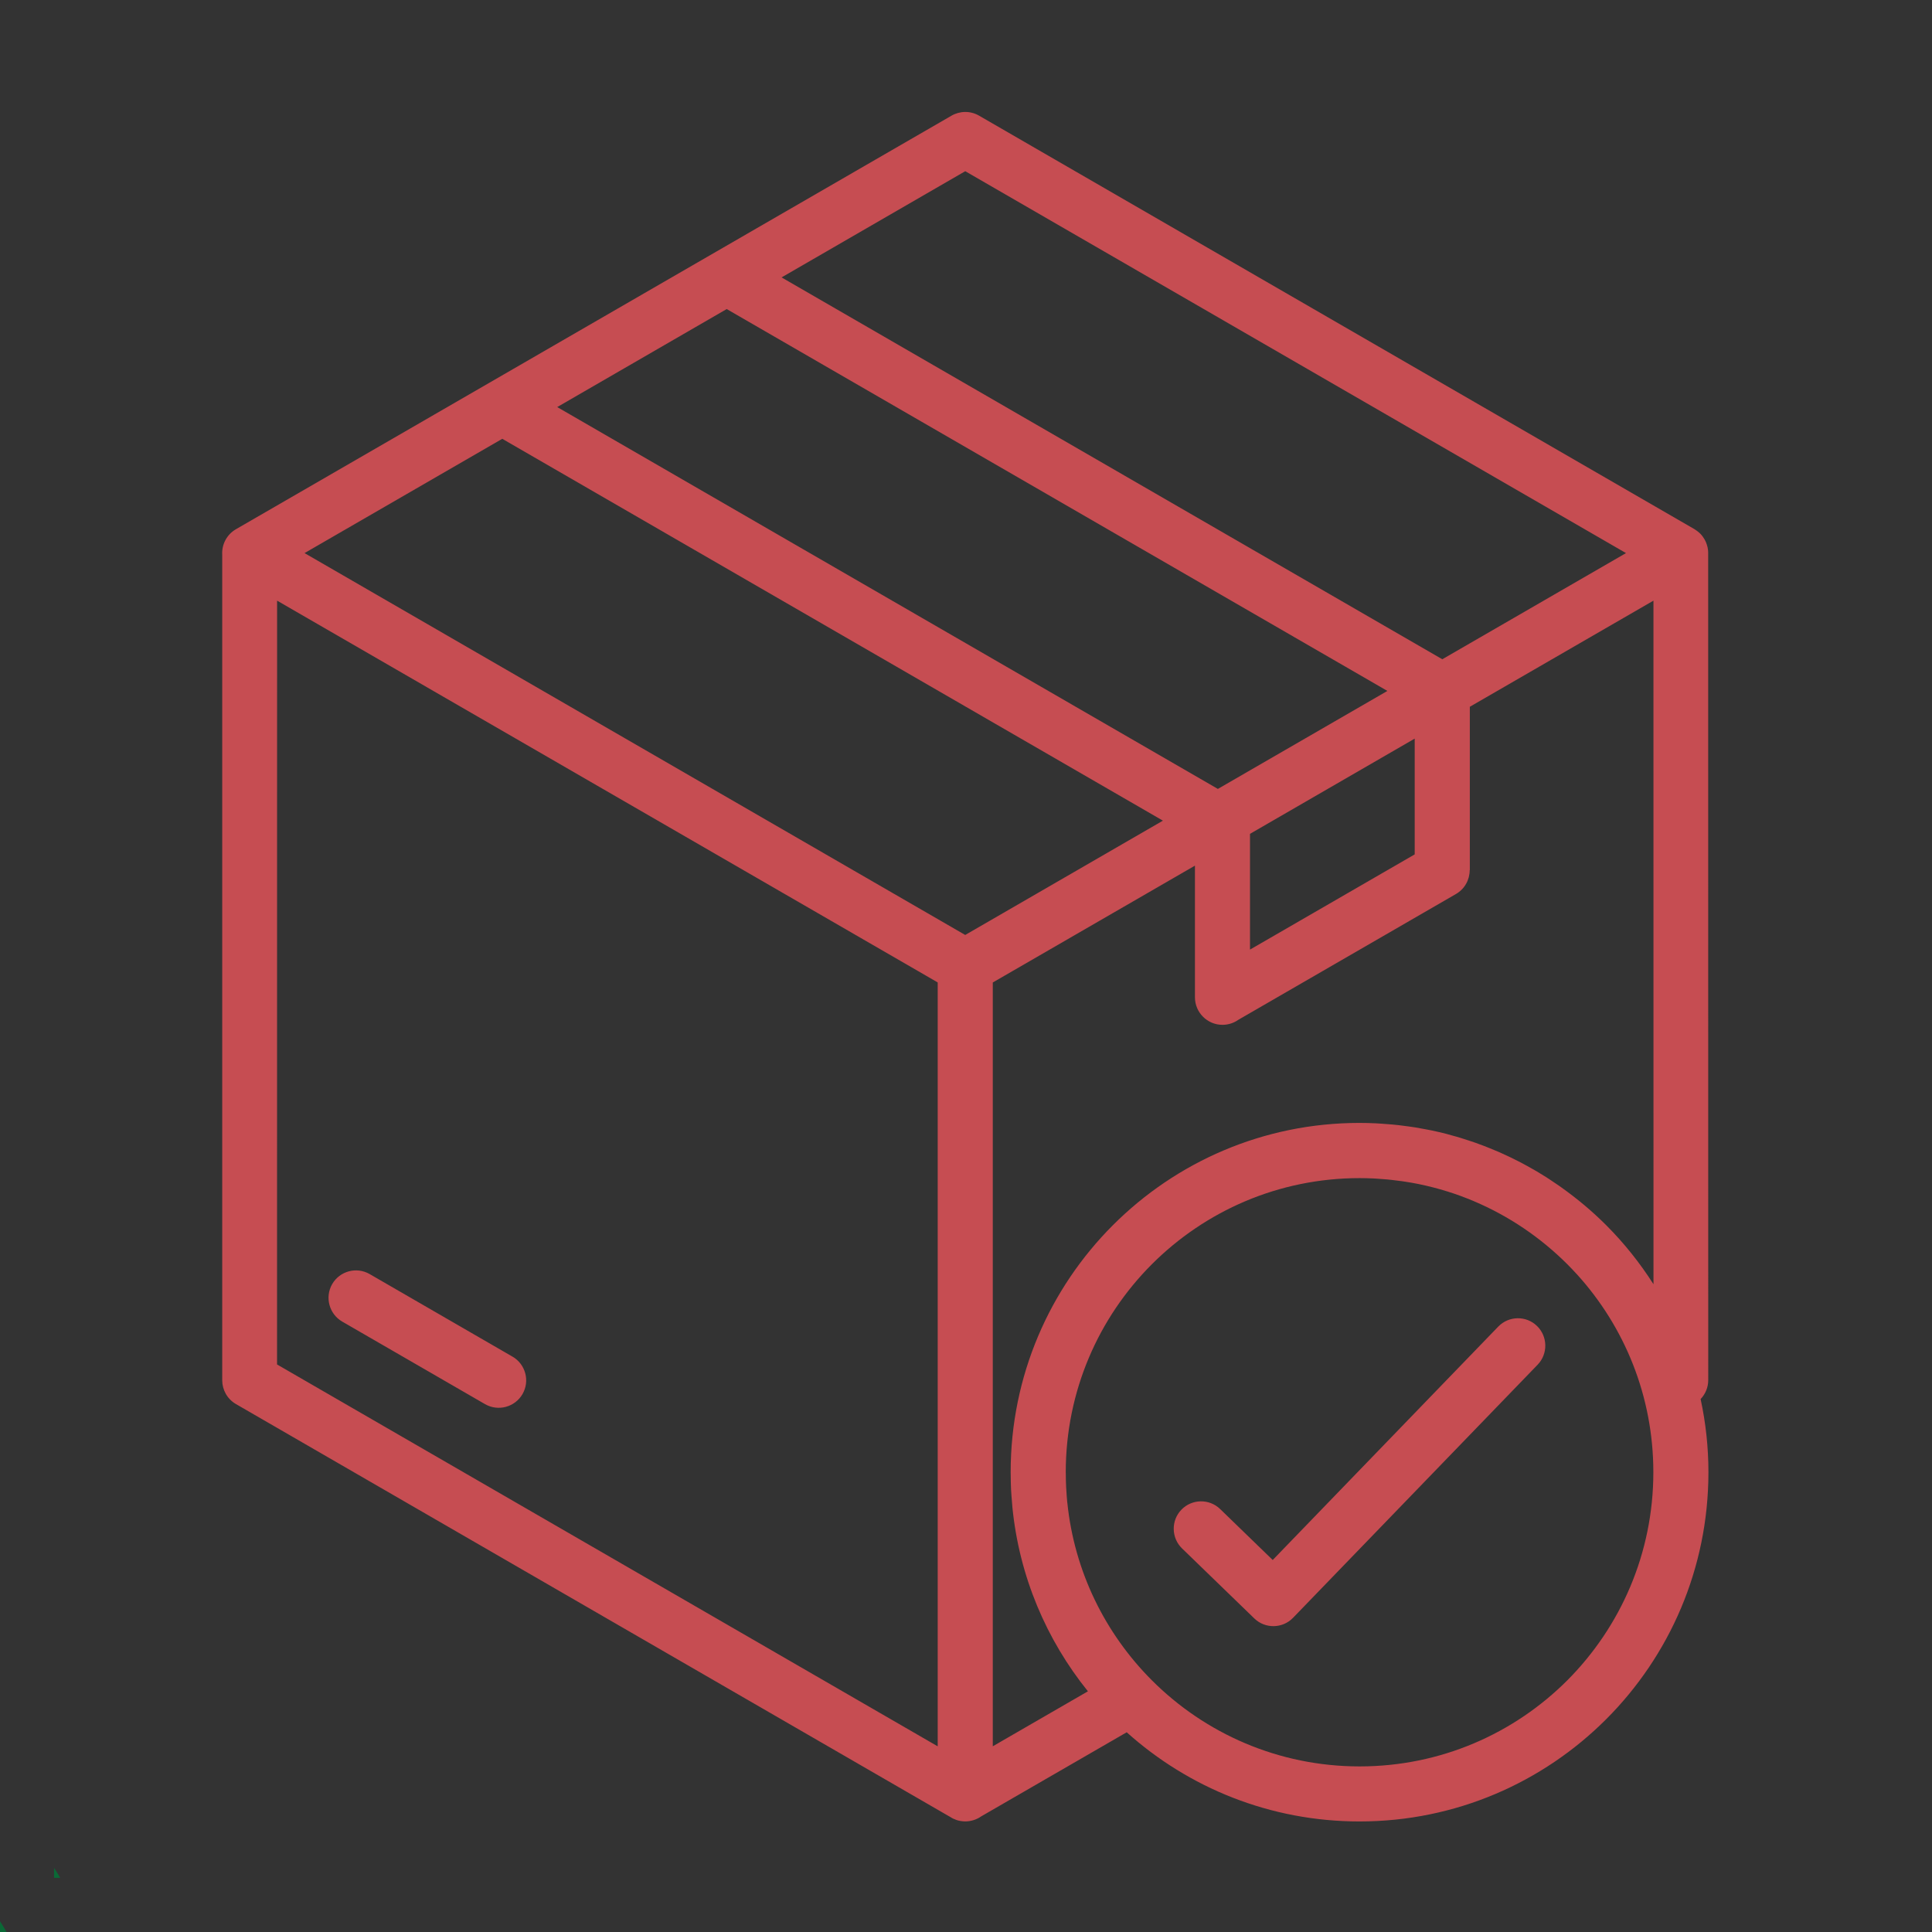 <svg version="1.0" preserveAspectRatio="xMidYMid meet" height="500" viewBox="0 0 375 375" zoomAndPan="magnify" width="500" xmlns:xlink="http://www.w3.org/1999/xlink" xmlns="http://www.w3.org/2000/svg"><rect x="0" y="0" width="375" height="375" fill="#333333" stroke="none"/><defs><clipPath id="176b88e258"><path clip-rule="nonzero" d="M 0 284.656 L 6.84 284.656 L 6.84 375 L 0 375 Z M 0 284.656"></path></clipPath><clipPath id="6dc6517917"><path clip-rule="nonzero" d="M 10.492 337 L 18 337 L 18 364.492 L 10.492 364.492 Z M 10.492 337"></path></clipPath><clipPath id="36486bbfed"><path clip-rule="nonzero" d="M 10.492 340 L 12 340 L 12 364.492 L 10.492 364.492 Z M 10.492 340"></path></clipPath><clipPath id="7fb8946cea"><path clip-rule="nonzero" d="M 10.492 339 L 12 339 L 12 364.492 L 10.492 364.492 Z M 10.492 339"></path></clipPath><clipPath id="1e7bebe749"><path clip-rule="nonzero" d="M 10.492 279.215 L 16.949 279.215 L 16.949 364.492 L 10.492 364.492 Z M 10.492 279.215"></path></clipPath><clipPath id="f4e50b2597"><path clip-rule="nonzero" d="M 43 21.48 L 331.785 21.48 L 331.785 353.543 L 43 353.543 Z M 43 21.48"></path></clipPath></defs><path fill-rule="nonzero" fill-opacity="1" d="M -66.648 440.41 C -67.086 440.453 -84.105 445.309 -84.082 444.949 C -86.355 445.043 -87.793 443.191 -89.156 441.664 C -90.828 439.949 -92.863 437.965 -92.043 435.344 L -87.559 418.488 C -114.871 364.715 -43.832 318.992 -5.523 365.777 C 32.129 407.16 -18.438 468.953 -66.648 440.41 Z M -66.648 440.41" fill="#0a6936"></path><path fill-rule="nonzero" fill-opacity="1" d="M -12.32 362.859 C -19.453 355.508 -28.664 350.816 -38.66 349.344 C -39.484 349.27 -40.312 349.223 -41.145 349.191 C -47.605 348.973 -53.902 350.074 -59.863 352.469 C -65.602 354.773 -70.754 358.16 -75.18 362.527 C -79.602 366.898 -83.047 372 -85.414 377.699 C -87.871 383.617 -89.039 389.883 -88.883 396.328 C -88.699 403.965 -86.598 411.48 -82.797 418.086 L -87.445 435.57 C -87.68 436.445 -87.426 437.383 -86.781 438.02 C -86.711 438.09 -86.633 438.156 -86.555 438.219 L -70.148 433.789 C -69.75 434.039 -69.352 434.281 -68.945 434.523 L -67.418 434.109 C -61.965 437.559 -55.883 439.801 -49.539 440.738 C -48.191 440.855 -46.836 440.914 -45.477 440.914 C -33.145 440.914 -21.555 436.125 -12.84 427.43 C -4.121 418.738 0.68 407.176 0.68 394.879 C 0.68 382.863 -3.938 371.488 -12.32 362.859 Z M -42.281 438.621 C -44.414 438.621 -46.246 438.891 -48.332 438.578 C -51.539 438.094 -53.574 439.418 -69.809 432.168 C -76.75 431.707 -83.141 434.371 -83.141 434.371 L -82.836 433.23 L -78.973 418.691 C -78.773 417.941 -78.879 417.152 -79.273 416.48 C -82.867 410.355 -84.859 403.355 -85.031 396.234 C -85.312 384.539 -80.852 373.539 -72.469 365.262 C -64.082 356.977 -53.004 352.637 -41.277 353.035 C -40.531 353.059 -39.789 353.105 -39.055 353.168 C -17.23 355.023 -0.445 373.078 -0.445 395.199 C -0.445 418.465 -18.953 438.621 -42.281 438.621 Z M -42.281 438.621" fill="#199146"></path><path fill-rule="nonzero" fill-opacity="1" d="M -20.375 408.262 C -20.973 411.434 -22.914 414.051 -25.777 415.492 C -31.051 418.168 -37.762 416.348 -43.297 414.117 C -53.855 410.027 -65.961 397.32 -69.848 386.918 C -71.148 382.363 -69.711 376.105 -66.617 372.672 C -64.09 369.805 -58.617 369.469 -57.051 373.477 C -56.215 375.273 -54.84 378.598 -54.023 380.91 C -53.301 382.637 -53.469 384.52 -54.668 386.043 L -54.691 386.07 C -56.496 388.137 -58.223 389.008 -56.457 391.922 C -54.922 394.555 -53.012 396.727 -50.703 398.844 C -48.172 401.145 -45.543 402.91 -42.594 404.379 C -40.914 405.25 -39.488 405.852 -37.992 404.738 C -37.129 404.125 -36.406 403.238 -35.844 402.363 C -35.461 401.77 -35.121 401.176 -34.73 400.676 C -33.082 398.398 -30.457 399.609 -28.539 400.832 C -26.559 402.047 -24.129 402.762 -22.094 403.793 C -20.168 404.695 -19.926 406.34 -20.375 408.262 Z M 1.391 394.574 C 1.391 407.008 -3.465 418.699 -12.277 427.492 C -21.094 436.285 -32.812 441.129 -45.281 441.129 C -46.66 441.129 -48.031 441.07 -49.395 440.949 C -56.332 440.344 -63.023 438.203 -69.02 434.664 C -69.426 434.422 -69.832 434.176 -70.234 433.922 L -86.828 438.402 L -87.328 438.535 C -88.211 438.773 -89.164 438.523 -89.816 437.875 C -90.465 437.23 -90.723 436.281 -90.488 435.398 L -85.785 417.715 C -89.629 411.039 -91.758 403.438 -91.941 395.711 C -92.098 389.199 -90.918 382.859 -88.434 376.875 C -86.039 371.113 -82.555 365.949 -78.082 361.531 C -73.605 357.113 -68.395 353.691 -62.594 351.359 C -56.566 348.938 -50.195 347.824 -43.664 348.047 C -41.887 348.105 -40.129 348.266 -38.391 348.523 C -28.281 350.012 -18.965 354.758 -11.75 362.188 C -3.273 370.918 1.391 382.418 1.391 394.574 Z M -2.504 394.574 C -2.504 373.145 -18.082 355.488 -38.789 352.391 C -40.43 352.145 -42.098 351.988 -43.797 351.93 C -55.656 351.527 -66.859 355.918 -75.34 364.293 C -83.82 372.668 -88.332 383.793 -88.047 395.621 C -87.871 402.82 -85.859 409.898 -82.223 416.094 C -81.824 416.773 -81.715 417.57 -81.918 418.332 L -86.133 434.188 L -83.066 433.359 L -70.844 430.059 C -70.594 429.988 -70.336 429.957 -70.078 429.957 C -69.516 429.957 -68.957 430.117 -68.473 430.43 C -68.453 430.445 -68.43 430.457 -68.41 430.469 C -62.539 434.242 -55.871 436.5 -48.938 437.086 C -47.727 437.191 -46.508 437.242 -45.281 437.242 C -21.695 437.242 -2.504 418.102 -2.504 394.574 Z M -2.504 394.574" fill="#ffffff"></path><g clip-path="url(#176b88e258)"><path fill-rule="nonzero" fill-opacity="1" d="M -124.387 284.656 L -126.258 288.406 L -106.582 299.656 C -106.582 309.031 -110.328 316.531 -118.762 321.219 L -138.441 309.969 L -139.379 311.844 C -134.691 325.906 -125.32 335.281 -106.582 335.281 C -101.895 335.281 -87.84 349.344 -80.344 356.844 L -65.352 341.844 C -72.848 334.344 -89.715 317.469 -89.715 312.781 C -89.715 295.906 -94.398 284.656 -124.387 284.656 Z M -7.254 289.344 L -25.996 302.469 L -27.867 309.969 L -82.219 364.344 L -89.715 359.656 L -93.461 363.406 C -93.461 374.656 -106.582 380.281 -112.203 380.281 L -143.125 411.219 C -143.125 420.594 -132.816 430.906 -123.449 430.906 L -92.523 399.969 C -92.523 394.344 -86.902 381.219 -75.66 381.219 L -71.91 377.469 L -76.594 369.969 L -22.246 315.594 L -14.75 313.719 L -1.633 294.969 Z M -54.105 353.094 L -69.098 368.094 C -57.855 379.344 -42.863 394.344 -42.863 399.031 C -42.863 415.906 -38.176 427.156 -8.191 427.156 L -6.316 423.406 L -25.996 412.156 C -25.996 402.781 -22.246 395.281 -13.812 390.594 L 5.863 401.844 L 6.801 399.969 C 2.117 385.906 -7.254 376.531 -25.996 376.531 C -30.68 376.531 -42.863 364.344 -54.105 353.094 Z M -54.105 353.094" fill="#000000"></path></g><g clip-path="url(#6dc6517917)"><path fill-rule="nonzero" fill-opacity="1" d="M -52.426 426.254 C -52.84 426.293 -68.906 430.875 -68.887 430.535 C -71.031 430.625 -72.387 428.879 -73.676 427.438 C -75.254 425.816 -77.176 423.945 -76.398 421.469 L -72.168 405.559 C -97.949 354.793 -30.887 311.629 5.277 355.797 C 40.82 394.863 -6.914 453.199 -52.426 426.254 Z M -52.426 426.254" fill="#0a6936"></path></g><g clip-path="url(#36486bbfed)"><path fill-rule="nonzero" fill-opacity="1" d="M -1.141 353.043 C -7.875 346.102 -16.57 341.672 -26.004 340.281 C -26.785 340.211 -27.566 340.168 -28.352 340.137 C -34.449 339.934 -40.395 340.973 -46.023 343.234 C -51.438 345.41 -56.305 348.605 -60.48 352.727 C -64.656 356.855 -67.906 361.672 -70.141 367.051 C -72.461 372.637 -73.566 378.551 -73.418 384.637 C -73.242 391.848 -71.262 398.941 -67.672 405.176 L -72.059 421.684 C -72.281 422.508 -72.043 423.395 -71.434 423.996 C -71.367 424.062 -71.293 424.125 -71.219 424.184 L -55.73 420 C -55.355 420.238 -54.98 420.465 -54.594 420.695 L -53.152 420.305 C -48.004 423.559 -42.266 425.676 -36.273 426.562 C -35.004 426.672 -33.723 426.727 -32.441 426.727 C -20.797 426.727 -9.855 422.207 -1.629 413.996 C 6.602 405.793 11.133 394.879 11.133 383.27 C 11.133 371.926 6.773 361.188 -1.141 353.043 Z M -29.422 424.562 C -31.438 424.562 -33.168 424.816 -35.137 424.523 C -38.164 424.066 -40.086 425.316 -55.41 418.473 C -61.965 418.035 -67.996 420.551 -67.996 420.551 L -67.707 419.473 L -64.062 405.75 C -63.875 405.039 -63.973 404.297 -64.344 403.66 C -67.738 397.879 -69.617 391.27 -69.781 384.547 C -70.047 373.508 -65.836 363.125 -57.922 355.309 C -50.004 347.488 -39.547 343.391 -28.477 343.766 C -27.773 343.789 -27.07 343.832 -26.379 343.895 C -5.773 345.645 10.07 362.688 10.07 383.57 C 10.07 405.535 -7.402 424.562 -29.422 424.562 Z M -29.422 424.562" fill="#199146"></path></g><g clip-path="url(#7fb8946cea)"><path fill-rule="nonzero" fill-opacity="1" d="M -8.742 395.902 C -9.309 398.898 -11.141 401.367 -13.844 402.73 C -18.82 405.254 -25.156 403.535 -30.383 401.43 C -40.352 397.57 -51.777 385.574 -55.449 375.754 C -56.676 371.453 -55.316 365.547 -52.398 362.305 C -50.012 359.598 -44.844 359.281 -43.367 363.066 C -42.578 364.762 -41.281 367.898 -40.508 370.082 C -39.828 371.711 -39.984 373.488 -41.117 374.926 L -41.141 374.953 C -42.844 376.902 -44.473 377.727 -42.805 380.477 C -41.355 382.965 -39.555 385.012 -37.375 387.012 C -34.984 389.184 -32.504 390.852 -29.719 392.238 C -28.133 393.059 -26.785 393.629 -25.375 392.578 C -24.559 391.996 -23.879 391.16 -23.348 390.336 C -22.984 389.773 -22.664 389.215 -22.297 388.742 C -20.738 386.59 -18.262 387.734 -16.449 388.891 C -14.582 390.035 -12.289 390.711 -10.367 391.684 C -8.547 392.535 -8.32 394.09 -8.742 395.902 Z M 11.805 382.98 C 11.805 394.719 7.219 405.758 -1.098 414.059 C -9.422 422.359 -20.484 426.93 -32.254 426.93 C -33.559 426.93 -34.852 426.875 -36.141 426.762 C -42.688 426.188 -49.004 424.168 -54.664 420.828 C -55.051 420.598 -55.434 420.367 -55.812 420.125 L -71.477 424.355 L -71.949 424.48 C -72.781 424.707 -73.684 424.473 -74.297 423.859 C -74.91 423.25 -75.152 422.355 -74.934 421.52 L -70.492 404.828 C -74.121 398.523 -76.133 391.348 -76.305 384.055 C -76.453 377.906 -75.34 371.922 -72.992 366.273 C -70.734 360.832 -67.441 355.957 -63.223 351.789 C -58.996 347.617 -54.074 344.387 -48.598 342.184 C -42.91 339.898 -36.895 338.848 -30.73 339.059 C -29.051 339.113 -27.391 339.266 -25.75 339.508 C -16.207 340.914 -7.414 345.395 -0.602 352.406 C 7.402 360.648 11.805 371.504 11.805 382.98 Z M 8.129 382.98 C 8.129 362.75 -6.578 346.082 -26.129 343.16 C -27.676 342.926 -29.25 342.777 -30.855 342.723 C -42.051 342.344 -52.625 346.488 -60.633 354.395 C -68.637 362.301 -72.898 372.805 -72.629 383.969 C -72.461 390.766 -70.562 397.449 -67.129 403.297 C -66.754 403.938 -66.648 404.691 -66.844 405.41 L -70.82 420.379 L -67.926 419.598 L -56.387 416.48 C -56.152 416.414 -55.91 416.383 -55.664 416.383 C -55.133 416.383 -54.605 416.535 -54.148 416.832 C -54.129 416.844 -54.109 416.855 -54.09 416.867 C -48.547 420.43 -42.254 422.562 -35.707 423.113 C -34.562 423.215 -33.414 423.262 -32.254 423.262 C -9.988 423.262 8.129 405.191 8.129 382.98 Z M 8.129 382.98" fill="#ffffff"></path></g><g clip-path="url(#1e7bebe749)"><path fill-rule="nonzero" fill-opacity="1" d="M -106.934 279.215 L -108.699 282.754 L -90.125 293.375 C -90.125 302.227 -93.664 309.305 -101.625 313.73 L -120.203 303.109 L -121.086 304.883 C -116.66 318.156 -107.816 327.008 -90.125 327.008 C -85.699 327.008 -72.434 340.281 -65.355 347.363 L -51.203 333.203 C -58.281 326.121 -74.203 310.191 -74.203 305.766 C -74.203 289.836 -78.625 279.215 -106.934 279.215 Z M 3.645 283.641 L -14.051 296.031 L -15.816 303.109 L -67.125 354.441 L -74.203 350.02 L -77.738 353.559 C -77.738 364.18 -90.125 369.488 -95.434 369.488 L -124.625 398.695 C -124.625 407.543 -114.891 417.281 -106.051 417.281 L -76.855 388.074 C -76.855 382.766 -71.547 370.375 -60.934 370.375 L -57.395 366.832 L -61.816 359.754 L -10.512 308.422 L -3.434 306.652 L 8.949 288.949 Z M -40.586 343.824 L -54.738 357.984 C -44.125 368.602 -29.973 382.766 -29.973 387.188 C -29.973 403.121 -25.547 413.738 2.758 413.738 L 4.527 410.199 L -14.051 399.578 C -14.051 390.73 -10.512 383.648 -2.547 379.223 L 16.027 389.844 L 16.91 388.074 C 12.488 374.797 3.645 365.949 -14.051 365.949 C -18.473 365.949 -29.973 354.441 -40.586 343.824 Z M -40.586 343.824" fill="#c64d52"></path></g><g clip-path="url(#f4e50b2597)"><path fill-rule="nonzero" fill-opacity="1" d="M 101.422 270.582 C 99.953 273.129 96.703 274.008 94.152 272.547 L 66.438 256.527 C 63.891 255.062 63.016 251.801 64.469 249.254 C 65.938 246.711 69.188 245.828 71.738 247.289 L 99.453 263.309 C 102.012 264.773 102.887 268.035 101.422 270.582 Z M 331.605 285.754 C 331.605 304.469 324.023 321.426 311.766 333.691 C 299.512 345.953 282.582 353.543 263.883 353.543 C 246.512 353.543 230.68 346.992 218.695 336.234 L 190.445 352.559 C 190.441 352.566 190.426 352.574 190.414 352.582 C 190.227 352.715 190.016 352.84 189.809 352.945 C 189.77 352.973 189.727 352.988 189.676 353.004 C 189.477 353.105 189.27 353.188 189.062 353.254 C 189.039 353.262 189.016 353.27 188.992 353.277 C 188.758 353.352 188.52 353.41 188.277 353.449 C 188.227 353.461 188.18 353.469 188.121 353.477 C 187.871 353.512 187.613 353.535 187.355 353.535 C 187.348 353.535 187.344 353.535 187.332 353.535 C 187.09 353.535 186.852 353.512 186.613 353.477 C 186.547 353.469 186.488 353.461 186.422 353.449 C 186.188 353.41 185.957 353.363 185.734 353.285 C 185.691 353.27 185.648 353.25 185.617 353.246 C 185.43 353.18 185.238 353.105 185.051 353.012 C 184.996 352.988 184.945 352.965 184.891 352.938 C 184.691 352.832 184.492 352.715 184.309 352.59 C 184.293 352.582 184.273 352.574 184.258 352.566 L 45.805 272.531 C 44.098 271.551 43.133 269.754 43.133 267.914 L 43.133 107.703 C 43.012 105.746 43.965 103.789 45.777 102.734 L 184.672 22.461 C 186.273 21.531 188.32 21.453 190.035 22.449 L 328.922 102.727 C 328.996 102.766 329.062 102.824 329.137 102.875 C 329.195 102.918 329.254 102.949 329.309 102.992 C 329.398 103.059 329.492 103.125 329.574 103.191 C 329.68 103.281 329.793 103.371 329.891 103.465 C 329.938 103.516 329.992 103.555 330.039 103.605 C 330.172 103.734 330.297 103.887 330.41 104.035 C 330.445 104.078 330.477 104.129 330.512 104.168 C 330.617 104.32 330.715 104.465 330.809 104.625 C 330.828 104.652 330.836 104.664 330.848 104.684 C 330.859 104.691 330.859 104.711 330.867 104.719 C 330.934 104.832 330.988 104.957 331.047 105.082 C 331.066 105.117 331.082 105.156 331.102 105.188 C 331.156 105.316 331.199 105.441 331.246 105.574 C 331.266 105.613 331.281 105.645 331.289 105.688 C 331.332 105.805 331.355 105.926 331.387 106.043 C 331.406 106.094 331.414 106.145 331.434 106.191 C 331.453 106.305 331.473 106.41 331.488 106.516 C 331.5 106.582 331.512 106.648 331.52 106.715 C 331.531 106.816 331.539 106.914 331.547 107.016 C 331.555 107.09 331.555 107.16 331.555 107.246 C 331.555 107.273 331.555 107.293 331.555 107.328 L 331.566 267.895 C 331.566 269.246 331.043 270.562 330.09 271.559 C 331.082 276.16 331.605 280.895 331.605 285.754 Z M 182.668 178.77 L 187.348 181.477 L 194.586 177.293 L 225.723 159.289 L 97.492 85.172 L 59.113 107.355 Z M 108.156 79.012 L 236.387 153.129 L 269.293 134.109 L 141.055 59.988 Z M 242.625 184.316 L 274.594 165.836 L 274.594 143.363 L 242.625 161.848 Z M 151.703 53.844 L 279.949 127.961 L 315.605 107.355 L 187.355 33.23 Z M 53.773 264.84 L 182.008 338.961 L 182.008 190.691 L 178.293 188.539 L 53.785 116.586 Z M 192.699 338.953 L 211.164 328.281 C 203.117 318.297 197.828 305.988 196.5 292.504 C 196.473 292.219 196.453 291.926 196.434 291.629 C 196.367 290.805 196.289 289.996 196.246 289.164 C 196.199 288.168 196.18 287.164 196.176 286.16 C 196.176 286.02 196.168 285.887 196.168 285.754 C 196.168 267.039 203.75 250.082 216.004 237.816 C 228.262 225.547 245.188 217.957 263.891 217.957 C 264.965 217.957 266.035 217.988 267.094 218.039 C 267.445 218.055 267.793 218.082 268.141 218.105 C 268.852 218.148 269.566 218.203 270.277 218.27 C 270.684 218.312 271.09 218.355 271.496 218.395 C 272.145 218.469 272.789 218.555 273.434 218.645 C 273.852 218.703 274.27 218.762 274.688 218.828 C 275.332 218.934 275.969 219.051 276.617 219.176 C 277.008 219.25 277.398 219.316 277.785 219.398 C 278.738 219.598 279.691 219.816 280.637 220.055 C 281.074 220.172 281.512 220.293 281.945 220.422 C 282.477 220.57 283.016 220.711 283.543 220.879 C 284.059 221.035 284.574 221.203 285.086 221.375 C 285.52 221.516 285.957 221.664 286.387 221.812 C 286.926 222.004 287.465 222.203 288.004 222.41 C 288.375 222.551 288.746 222.703 289.121 222.852 C 289.691 223.082 290.258 223.309 290.82 223.555 C 291.086 223.672 291.352 223.797 291.617 223.914 C 293.754 224.875 295.824 225.938 297.832 227.105 C 297.984 227.199 298.152 227.289 298.309 227.379 C 298.941 227.754 299.559 228.141 300.184 228.531 C 300.375 228.652 300.562 228.773 300.746 228.898 C 301.367 229.305 301.973 229.711 302.578 230.133 C 302.719 230.234 302.867 230.34 303.008 230.438 C 306.133 232.656 309.074 235.117 311.777 237.824 C 315.234 241.285 318.297 245.125 320.941 249.266 L 320.934 116.586 L 285.293 137.184 L 285.293 168.906 L 285.266 168.906 C 285.266 170.746 284.309 172.539 282.602 173.527 L 240.375 197.934 C 239.504 198.551 238.434 198.918 237.285 198.918 C 234.332 198.918 231.938 196.52 231.938 193.566 L 231.938 168.02 L 192.699 190.699 Z M 320.914 285.754 C 320.914 270.98 315.305 257.512 306.109 247.371 C 306.109 247.371 306.098 247.363 306.098 247.363 C 305.484 246.691 304.855 246.027 304.219 245.391 C 299.055 240.23 292.914 236.047 286.098 233.16 C 286.098 233.16 286.09 233.16 286.09 233.152 C 285.285 232.812 284.465 232.488 283.637 232.184 C 283.543 232.148 283.453 232.117 283.371 232.082 C 282.59 231.801 281.812 231.535 281.02 231.289 C 280.934 231.262 280.859 231.234 280.773 231.215 C 279.035 230.672 277.254 230.219 275.449 229.844 C 275.352 229.828 275.25 229.812 275.152 229.785 C 274.395 229.637 273.625 229.496 272.863 229.383 C 272.613 229.336 272.367 229.305 272.117 229.27 C 271.48 229.184 270.84 229.098 270.203 229.031 C 269.91 228.996 269.633 228.965 269.34 228.938 C 268.695 228.883 268.051 228.832 267.402 228.789 C 267.145 228.773 266.879 228.758 266.621 228.738 C 265.719 228.699 264.809 228.672 263.898 228.672 C 248.145 228.672 233.895 235.07 223.57 245.395 C 218.406 250.566 214.227 256.715 211.344 263.547 C 208.461 270.375 206.863 277.891 206.863 285.773 C 206.863 285.828 206.871 285.895 206.871 285.953 C 206.871 286.875 206.898 287.785 206.938 288.691 C 206.945 288.812 206.953 288.941 206.965 289.059 C 207.012 289.91 207.07 290.758 207.152 291.602 C 207.152 291.621 207.152 291.629 207.164 291.637 C 208.527 305.059 214.547 317.102 223.57 326.137 C 233.883 336.461 248.145 342.859 263.898 342.859 C 279.652 342.859 293.902 336.473 304.23 326.137 C 314.527 315.793 320.914 301.516 320.914 285.754 Z M 290.812 257.492 L 247.035 302.793 L 236.828 292.902 C 234.719 290.863 231.352 290.922 229.312 293.027 C 227.273 295.137 227.332 298.512 229.438 300.551 L 243.465 314.141 C 245.57 316.18 248.941 316.125 250.98 314.016 L 298.449 264.895 C 300.488 262.785 300.43 259.41 298.328 257.367 C 296.223 255.328 292.859 255.379 290.812 257.492 Z M 290.812 257.492" fill="#c64d52"></path></g></svg>